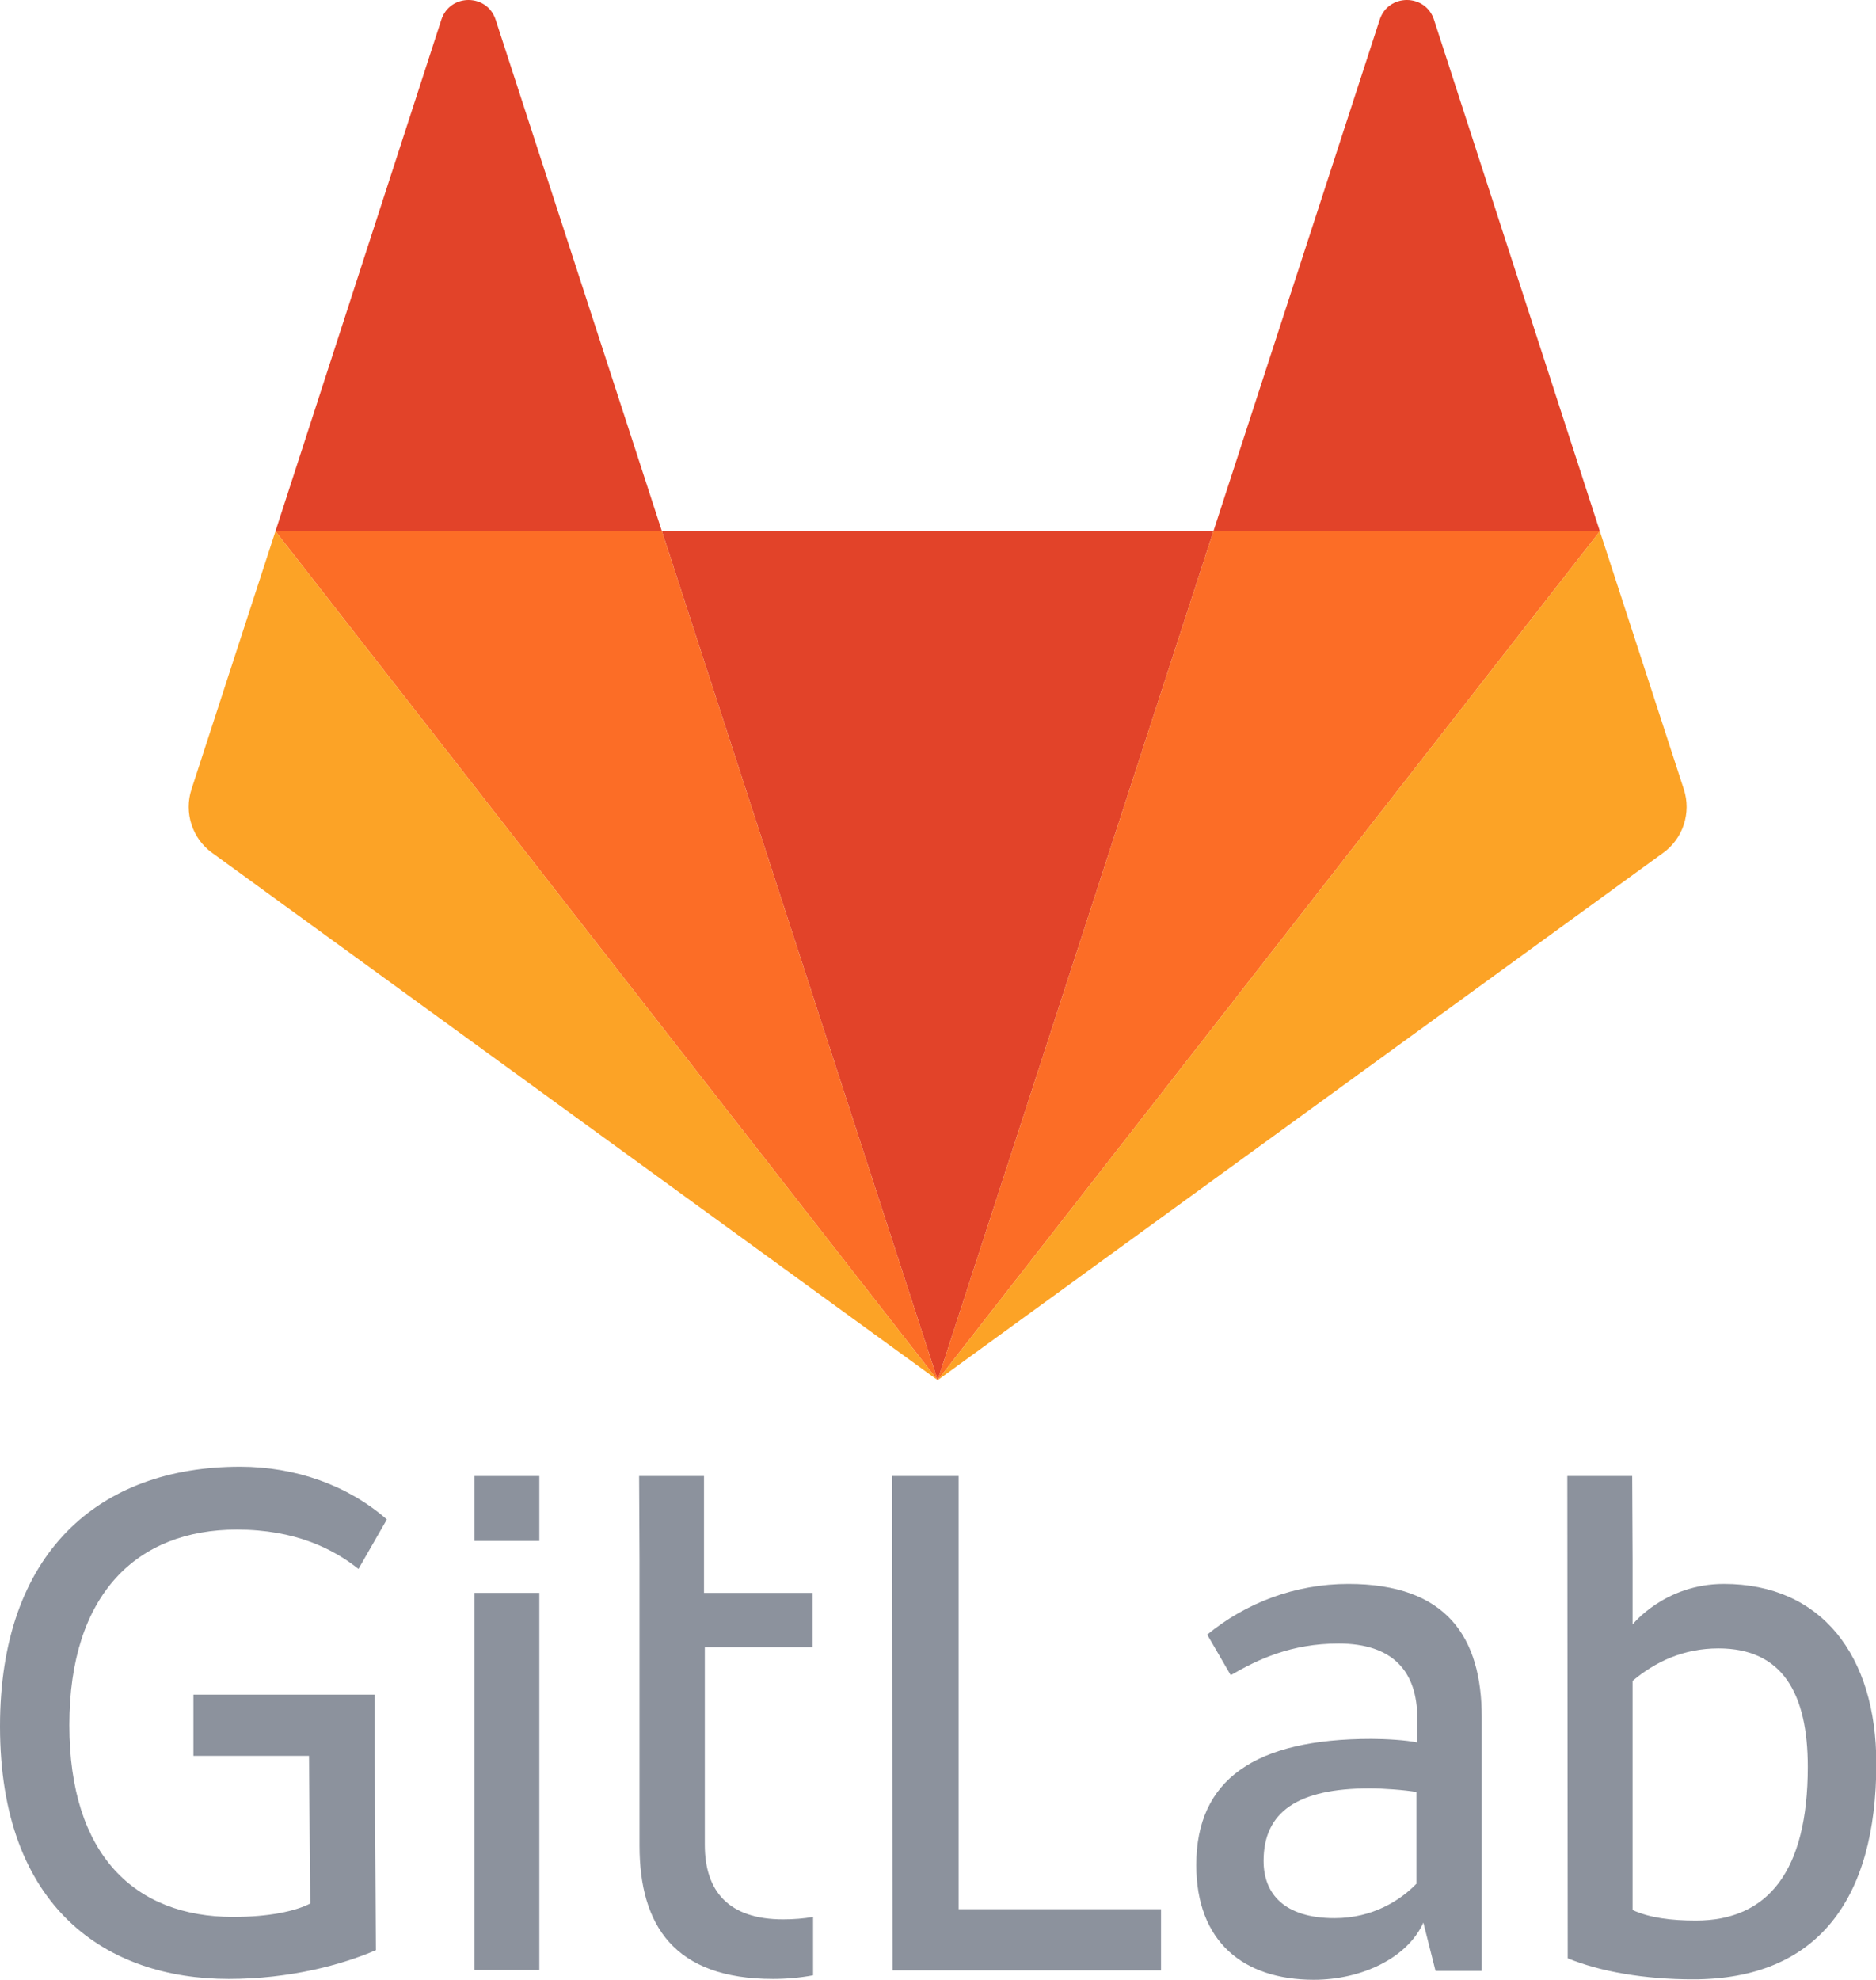 <svg width="600" height="633" viewBox="0 0 600 633" fill="none" xmlns="http://www.w3.org/2000/svg">
<g clip-path="url(#clip0_682_28454)">
<path d="M306.606 471.972H285.336L285.466 630.071H371.325V610.487H306.606V471.972Z" fill="#8C929D"/>
<path d="M453.156 602.188C447.839 607.764 438.89 613.341 426.828 613.341C410.616 613.341 404.131 605.43 404.131 595.054C404.131 579.361 415.026 571.839 438.112 571.839C442.392 571.839 449.395 572.357 453.027 573.006V602.188H453.156ZM431.238 506.472C414.118 506.472 398.424 512.567 386.103 522.684L393.626 535.653C402.315 530.595 412.951 525.537 428.125 525.537C445.504 525.537 453.286 534.486 453.286 549.401V557.183C449.914 556.405 442.91 556.016 438.63 556.016C401.407 556.016 382.602 568.985 382.602 596.351C382.602 620.734 397.517 633.055 420.213 633.055C435.518 633.055 450.173 626.052 455.231 614.768L459.122 630.202H473.908V549.142C473.908 523.592 462.754 506.472 431.238 506.472Z" fill="#8C929D"/>
<path d="M542.387 614.119C534.476 614.119 527.472 613.211 522.155 610.747V537.468C529.418 531.373 538.367 527.093 549.65 527.093C570.142 527.093 578.183 541.619 578.183 564.964C578.183 598.426 565.343 614.119 542.387 614.119ZM551.336 506.471C532.401 506.471 522.155 519.441 522.155 519.441V498.949L522.025 471.972H501.273L501.403 626.181C511.779 630.461 526.045 632.925 541.479 632.925C581.037 632.925 600.102 607.634 600.102 563.926C600.102 529.297 582.463 506.471 551.336 506.471Z" fill="#8C929D"/>
<path d="M75.743 489.092C94.549 489.092 106.61 495.318 114.652 501.673L123.73 485.85C111.279 474.955 94.549 468.989 76.78 468.989C31.646 468.989 0 496.485 0 551.995C0 610.099 34.11 632.796 73.149 632.796C92.733 632.796 109.334 628.256 120.228 623.587L119.839 561.463V541.879H61.865V561.463H98.829L99.218 608.672C94.419 611.136 85.989 612.952 74.575 612.952C43.189 612.952 22.178 593.238 22.178 551.606C22.178 509.584 43.967 489.092 75.743 489.092Z" fill="#8C929D"/>
<path d="M225.158 471.972H204.406L204.536 498.559V590.125C204.536 615.675 215.69 632.795 247.206 632.795C251.616 632.795 255.896 632.406 260.046 631.628V612.952C257.063 613.47 253.821 613.73 250.448 613.73C233.069 613.73 225.417 604.781 225.417 589.866V526.704H259.916V509.324H225.158V471.972Z" fill="#8C929D"/>
<path d="M151.742 629.942H172.494V509.324H151.742V629.942Z" fill="#8C929D"/>
<path d="M151.742 492.723H172.494V471.972H151.742V492.723Z" fill="#8C929D"/>
<path d="M299.897 441.324L388.09 169.87H211.703L299.897 441.324Z" fill="#E24329"/>
<path d="M299.896 441.324L211.702 169.87H88.102L299.896 441.324Z" fill="#FC6D26"/>
<path d="M88.099 169.87L61.252 252.357C58.787 259.879 61.511 268.18 67.866 272.719L299.893 441.324L88.099 169.87Z" fill="#FCA326"/>
<path d="M88.102 169.87H211.702L158.527 6.323C155.803 -2.108 143.871 -2.108 141.147 6.323L88.102 169.87Z" fill="#E24329"/>
<path d="M299.891 441.324L388.084 169.87H511.685L299.891 441.324Z" fill="#FC6D26"/>
<path d="M511.685 169.87L538.532 252.357C540.996 259.879 538.272 268.18 531.917 272.719L299.891 441.324L511.685 169.87Z" fill="#FCA326"/>
<path d="M511.687 169.87H388.086L441.261 6.323C443.985 -2.108 455.917 -2.108 458.641 6.323L511.687 169.87Z" fill="#E24329"/>
</g>
<defs>
<clipPath id="clip0_682_28454">
<rect width="600" height="632.918" fill="white"/>
</clipPath>
</defs>
</svg>
